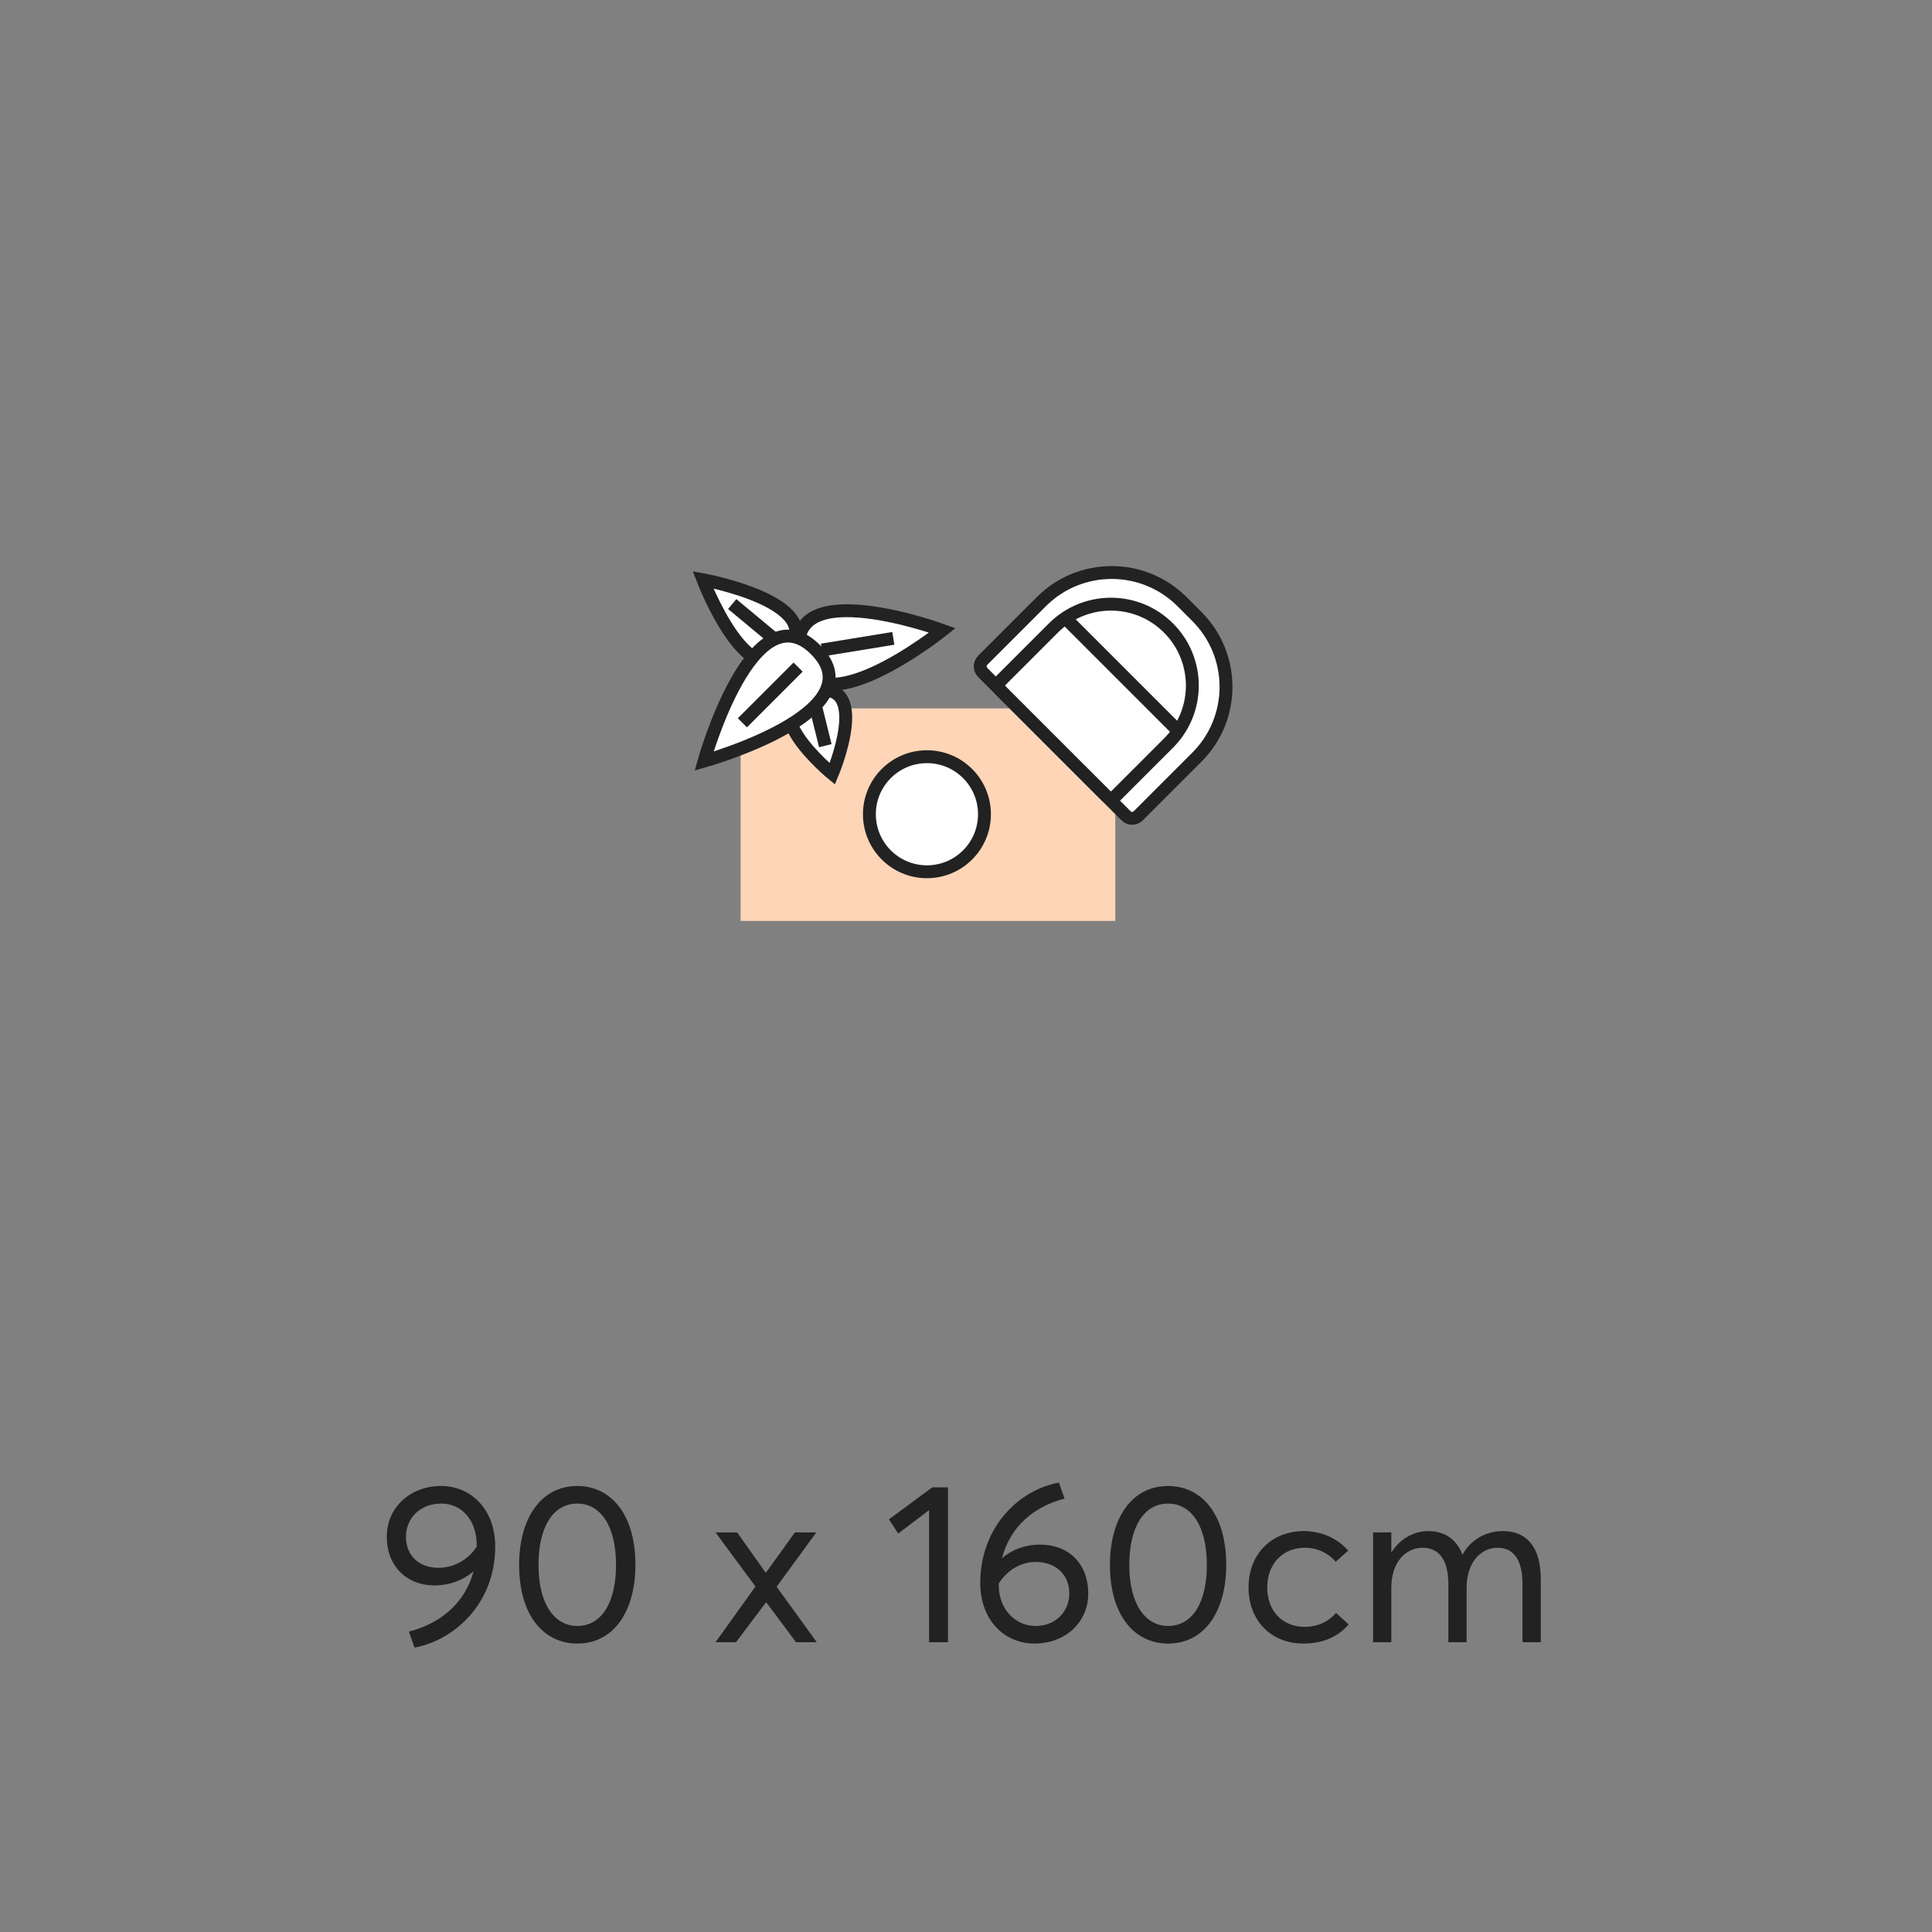 <svg xmlns="http://www.w3.org/2000/svg" fill="none" viewBox="0 0 120 120" height="120" width="120">
<rect x="0" y="0" width="120" height="120" fill="#808080" stroke="none"/>
<path fill="#222222" d="M27.398 92.298C29.288 92.298 30.772 93.796 30.758 96.078C30.758 99.578 28.238 101.874 25.746 102.336L25.396 101.342C27.146 100.894 28.84 99.746 29.414 97.59C28.798 98.136 27.93 98.472 26.978 98.472C25.298 98.472 24.024 97.31 24.024 95.448C24.024 93.642 25.466 92.298 27.398 92.298ZM27.244 97.38C28.21 97.38 29.106 96.848 29.61 96.064V95.98C29.61 94.412 28.672 93.39 27.412 93.39C26.068 93.39 25.214 94.328 25.214 95.448C25.214 96.61 26.012 97.38 27.244 97.38ZM35.855 102.084C33.769 102.084 32.243 100.334 32.243 97.198C32.243 94.342 33.573 92.298 35.855 92.298C37.941 92.298 39.467 94.048 39.467 97.198C39.467 100.04 38.151 102.084 35.855 102.084ZM35.855 100.992C37.395 100.992 38.263 99.494 38.263 97.198C38.263 94.748 37.283 93.39 35.855 93.39C34.329 93.39 33.447 94.888 33.447 97.198C33.447 99.634 34.441 100.992 35.855 100.992ZM44.444 102L46.922 98.542L44.444 95.182H45.788L47.552 97.674H47.58L49.372 95.182H50.702L48.238 98.556L50.73 102H49.442L47.594 99.522H47.58L45.718 102H44.444ZM57.707 102V93.796L55.789 95.252L55.215 94.37L57.903 92.382H58.883V102H57.707ZM64.596 95.938C66.332 95.938 67.592 97.072 67.592 98.99C67.592 100.754 66.178 102.084 64.26 102.084C62.356 102.084 60.886 100.6 60.886 98.318C60.886 94.902 63.238 92.55 65.772 92.088L66.122 93.082C64.372 93.53 62.776 94.692 62.23 96.792C62.832 96.26 63.672 95.938 64.596 95.938ZM64.33 100.992C65.59 100.992 66.416 100.068 66.416 98.976C66.416 97.814 65.59 97.016 64.33 97.016C63.266 97.016 62.468 97.66 62.034 98.36V98.444C62.034 99.956 63.056 100.992 64.33 100.992ZM72.551 102.084C70.465 102.084 68.939 100.334 68.939 97.198C68.939 94.342 70.269 92.298 72.551 92.298C74.637 92.298 76.163 94.048 76.163 97.198C76.163 100.04 74.847 102.084 72.551 102.084ZM72.551 100.992C74.091 100.992 74.959 99.494 74.959 97.198C74.959 94.748 73.979 93.39 72.551 93.39C71.025 93.39 70.143 94.888 70.143 97.198C70.143 99.634 71.137 100.992 72.551 100.992ZM80.951 102.084C78.963 102.084 77.549 100.67 77.549 98.598C77.549 96.54 78.963 95.098 80.993 95.098C82.015 95.098 83.065 95.518 83.737 96.316L82.967 97.002C82.533 96.498 81.861 96.134 81.049 96.134C79.649 96.134 78.711 97.156 78.711 98.598C78.711 100.054 79.649 101.048 81.035 101.048C81.847 101.048 82.561 100.698 82.981 100.18L83.765 100.894C83.191 101.58 82.281 102.084 80.951 102.084ZM85.284 102V95.182H86.418V96.414H86.432C86.95 95.588 87.804 95.098 88.714 95.098C89.736 95.098 90.478 95.616 90.828 96.554H90.842C91.36 95.63 92.284 95.098 93.348 95.098C94.86 95.098 95.7 96.134 95.7 98.08V102H94.566V98.388C94.566 96.932 94.048 96.134 93.012 96.134C91.948 96.134 91.094 97.086 91.094 98.612V102H89.96V98.388C89.96 96.932 89.4 96.134 88.378 96.134C87.258 96.134 86.418 97.086 86.418 98.612V102H85.284Z"></path>
<g clip-path="url(#clip0_8829_52954)">
<path fill="#FFD5B7" d="M46.001 57.2H69.273V44H46.001V57.2Z"></path>
<path stroke-width="0.8" stroke="#222222" fill="white" d="M61.041 41.008C60.935 41.114 60.883 41.252 60.883 41.389C60.883 41.528 60.935 41.666 61.041 41.771L69.939 50.669C70.044 50.774 70.182 50.827 70.32 50.827C70.458 50.827 70.596 50.774 70.701 50.669L74.34 47.03C76.753 44.617 76.753 40.704 74.34 38.291L73.418 37.37C71.005 34.956 67.093 34.956 64.679 37.37L61.041 41.008Z" clip-rule="evenodd" fill-rule="evenodd"></path>
<path stroke-width="0.8" stroke="#222222" fill="white" d="M62.177 42.256C62.087 42.346 62.037 42.459 62.03 42.569C62.022 42.678 62.056 42.785 62.134 42.863L68.72 49.449C68.798 49.527 68.905 49.561 69.014 49.553C69.124 49.546 69.237 49.496 69.327 49.406L72.577 46.156C74.552 44.182 74.552 40.981 72.577 39.006C70.603 37.032 67.401 37.032 65.427 39.006L62.177 42.256Z" clip-rule="evenodd" fill-rule="evenodd"></path>
<line stroke-width="0.8" stroke="#222222" y2="45.476" x2="73.257" y1="38.326" x1="66.107"></line>
<path stroke-width="0.8" stroke="#222222" fill="white" d="M61.147 50.574C61.147 48.6 59.547 47 57.574 47C55.6 47 54 48.6 54 50.574C54 52.547 55.6 54.147 57.574 54.147C59.547 54.147 61.147 52.547 61.147 50.574Z"></path>
<path stroke-width="0.8" stroke="#222222" fill="white" d="M58.535 39.153C58.535 39.153 50.477 45.589 49.664 40.599C48.851 35.609 58.535 39.153 58.535 39.153Z"></path>
<path stroke-width="0.8" stroke="#222222" d="M51.051 40.373L55.486 39.65"></path>
<path stroke-width="0.8" stroke="#222222" fill="white" d="M43.661 36.008C43.661 36.008 51.423 37.427 48.951 40.403C46.479 43.378 43.661 36.008 43.661 36.008Z"></path>
<path stroke-width="0.8" stroke="#222222" d="M48.123 39.716L45.478 37.519"></path>
<path stroke-width="0.8" stroke="#222222" fill="white" d="M51.696 48.066C51.696 48.066 46.624 43.912 50.434 42.969C54.243 42.026 51.696 48.066 51.696 48.066Z"></path>
<path stroke-width="0.8" stroke="#222222" d="M50.631 43.766L51.262 46.315"></path>
<path stroke-width="0.8" stroke="#222222" fill="white" d="M43.73 47.275C43.73 47.275 46.759 36.458 50.653 40.352C54.547 44.246 43.73 47.275 43.73 47.275Z"></path>
<path stroke-width="0.8" stroke="#222222" d="M49.572 41.434L46.111 44.895"></path>
</g>
<defs>
<clipPath id="clip0_8829_52954">
<rect transform="translate(20 18)" fill="white" height="55" width="80"></rect>
</clipPath>
</defs>
</svg>
